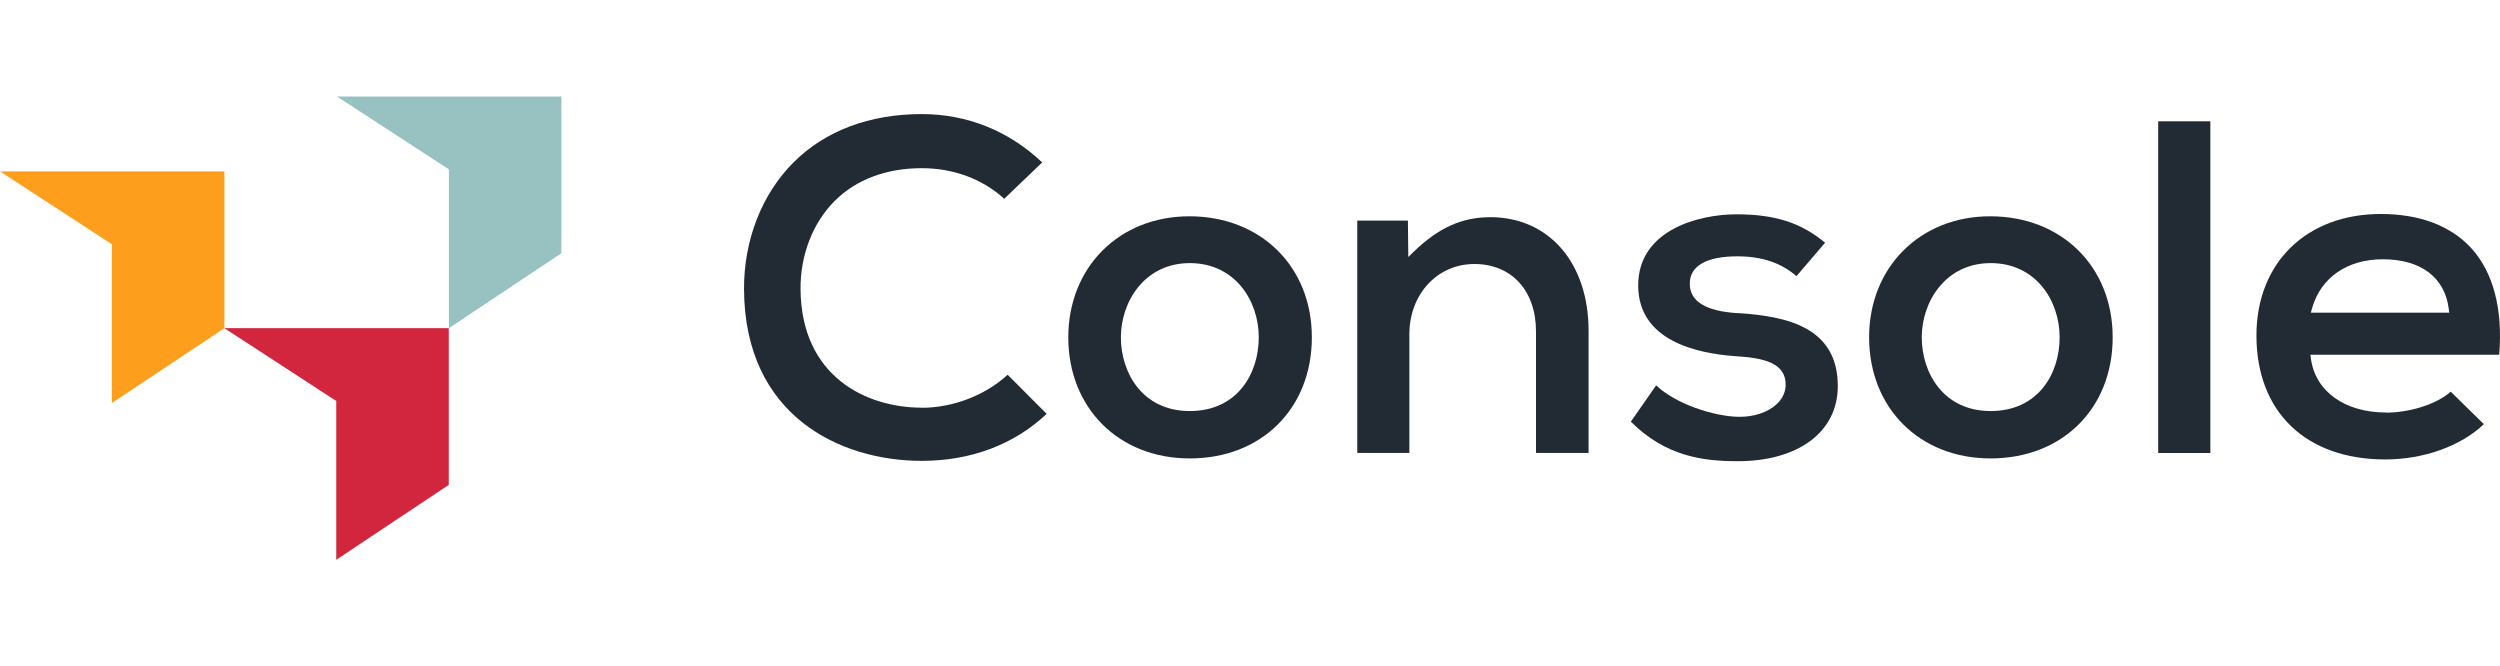 <svg width="259" height="69" viewBox="0 0 259 69" fill="none" xmlns="http://www.w3.org/2000/svg">
<g clip-path="url(#clip0_2822_8646)">
<path d="M34.911 10L46.504 17.547V33.997L58.16 26.234V10H34.911Z" fill="#98C1C2"/>
<path d="M23.243 33.997L34.836 41.544V57.994L46.492 50.231V33.997H23.243Z" fill="#D1263D"/>
<path d="M0 17.757L11.587 25.304V41.754L23.249 33.997V17.757H0Z" fill="#FD9E1D"/>
<path d="M95.492 42.234C89.747 42.234 83.017 39.022 82.936 29.978C82.907 26.433 84.195 23.098 86.463 20.828C88.691 18.6 91.813 17.424 95.492 17.424C98.775 17.424 101.798 18.547 104.038 20.595L107.972 16.827C104.496 13.545 100.191 11.819 95.492 11.819C90.084 11.819 85.494 13.545 82.216 16.815C78.926 20.097 77.052 24.894 77.081 29.978C77.151 43.088 87.044 47.745 95.492 47.745C100.574 47.745 105.042 46.066 108.436 42.877L104.392 38.823C102.106 40.941 98.735 42.246 95.492 42.246V42.234Z" fill="#222B33"/>
<path d="M123.213 22.408C115.949 22.408 110.675 27.685 110.675 34.951C110.675 42.216 115.85 47.493 123.265 47.493C130.68 47.493 135.908 42.333 135.908 34.951C135.908 27.568 130.57 22.408 123.219 22.408H123.213ZM123.265 42.585C118.357 42.585 116.123 38.624 116.123 34.945C116.123 31.265 118.577 27.258 123.265 27.258C127.953 27.258 130.408 31.166 130.408 34.945C130.408 38.724 128.174 42.585 123.265 42.585Z" fill="#222B33"/>
<path d="M180.051 32.447C176.691 32.236 175.061 31.23 175.061 29.376C175.061 27.521 176.854 26.556 179.975 26.556C182.522 26.556 184.489 27.211 186.114 28.609L189.079 25.146C186.566 23.058 183.868 22.203 179.877 22.203C176.105 22.203 169.717 23.759 169.717 29.575C169.717 35.389 175.978 36.618 179.703 36.893C182.876 37.074 184.994 37.648 184.994 39.859C184.994 40.584 184.687 41.263 184.112 41.825C183.201 42.708 181.727 43.205 180.12 43.182C177.504 43.135 173.581 41.83 171.574 39.923L168.957 43.685C172.56 47.277 176.401 47.78 180.027 47.78C186.323 47.78 190.396 44.732 190.396 40.005C190.396 33.915 185.168 32.763 180.062 32.435L180.051 32.447Z" fill="#222B33"/>
<path d="M206.184 22.408C198.92 22.408 193.64 27.685 193.64 34.951C193.64 42.216 198.815 47.493 206.23 47.493C213.645 47.493 218.873 42.333 218.873 34.951C218.873 27.568 213.535 22.408 206.184 22.408ZM206.236 42.585C201.333 42.585 199.094 38.624 199.094 34.945C199.094 31.265 201.548 27.258 206.236 27.258C210.924 27.258 213.378 31.166 213.378 34.945C213.378 38.724 211.145 42.585 206.236 42.585Z" fill="#222B33"/>
<path d="M228.992 12.568H223.59V46.932H228.992V12.568Z" fill="#222B33"/>
<path d="M247.21 42.737C242.922 42.737 239.865 40.549 239.412 37.156L239.36 36.752H258.919C259.307 32.008 258.298 28.188 256.006 25.69C253.888 23.385 250.657 22.168 246.659 22.168C238.948 22.168 233.767 27.229 233.767 34.758C233.767 42.679 238.884 47.599 247.117 47.599C251.092 47.599 254.962 46.206 257.329 43.942L253.894 40.578C252.275 42.006 249.38 42.749 247.222 42.749V42.737H247.21ZM239.528 31.938C240.433 28.755 243.172 26.86 246.856 26.86C250.79 26.86 253.279 28.732 253.691 31.991L253.743 32.394H239.4L239.528 31.938Z" fill="#222B33"/>
<path d="M154.371 22.502C151.447 22.502 148.998 23.613 146.428 26.111L145.9 26.626L145.859 22.853H140.614V46.926H146.01V34.635C146.01 30.481 148.905 27.351 152.746 27.351C156.587 27.351 159.129 30.095 159.129 34.336V46.926H164.577V34.284C164.577 27.234 160.475 22.496 154.365 22.496L154.371 22.502Z" fill="#222B33"/>
</g>
<defs>
<clipPath id="clip0_2822_8646">
<rect width="259" height="69" fill="white"/>
</clipPath>
</defs>
</svg>
